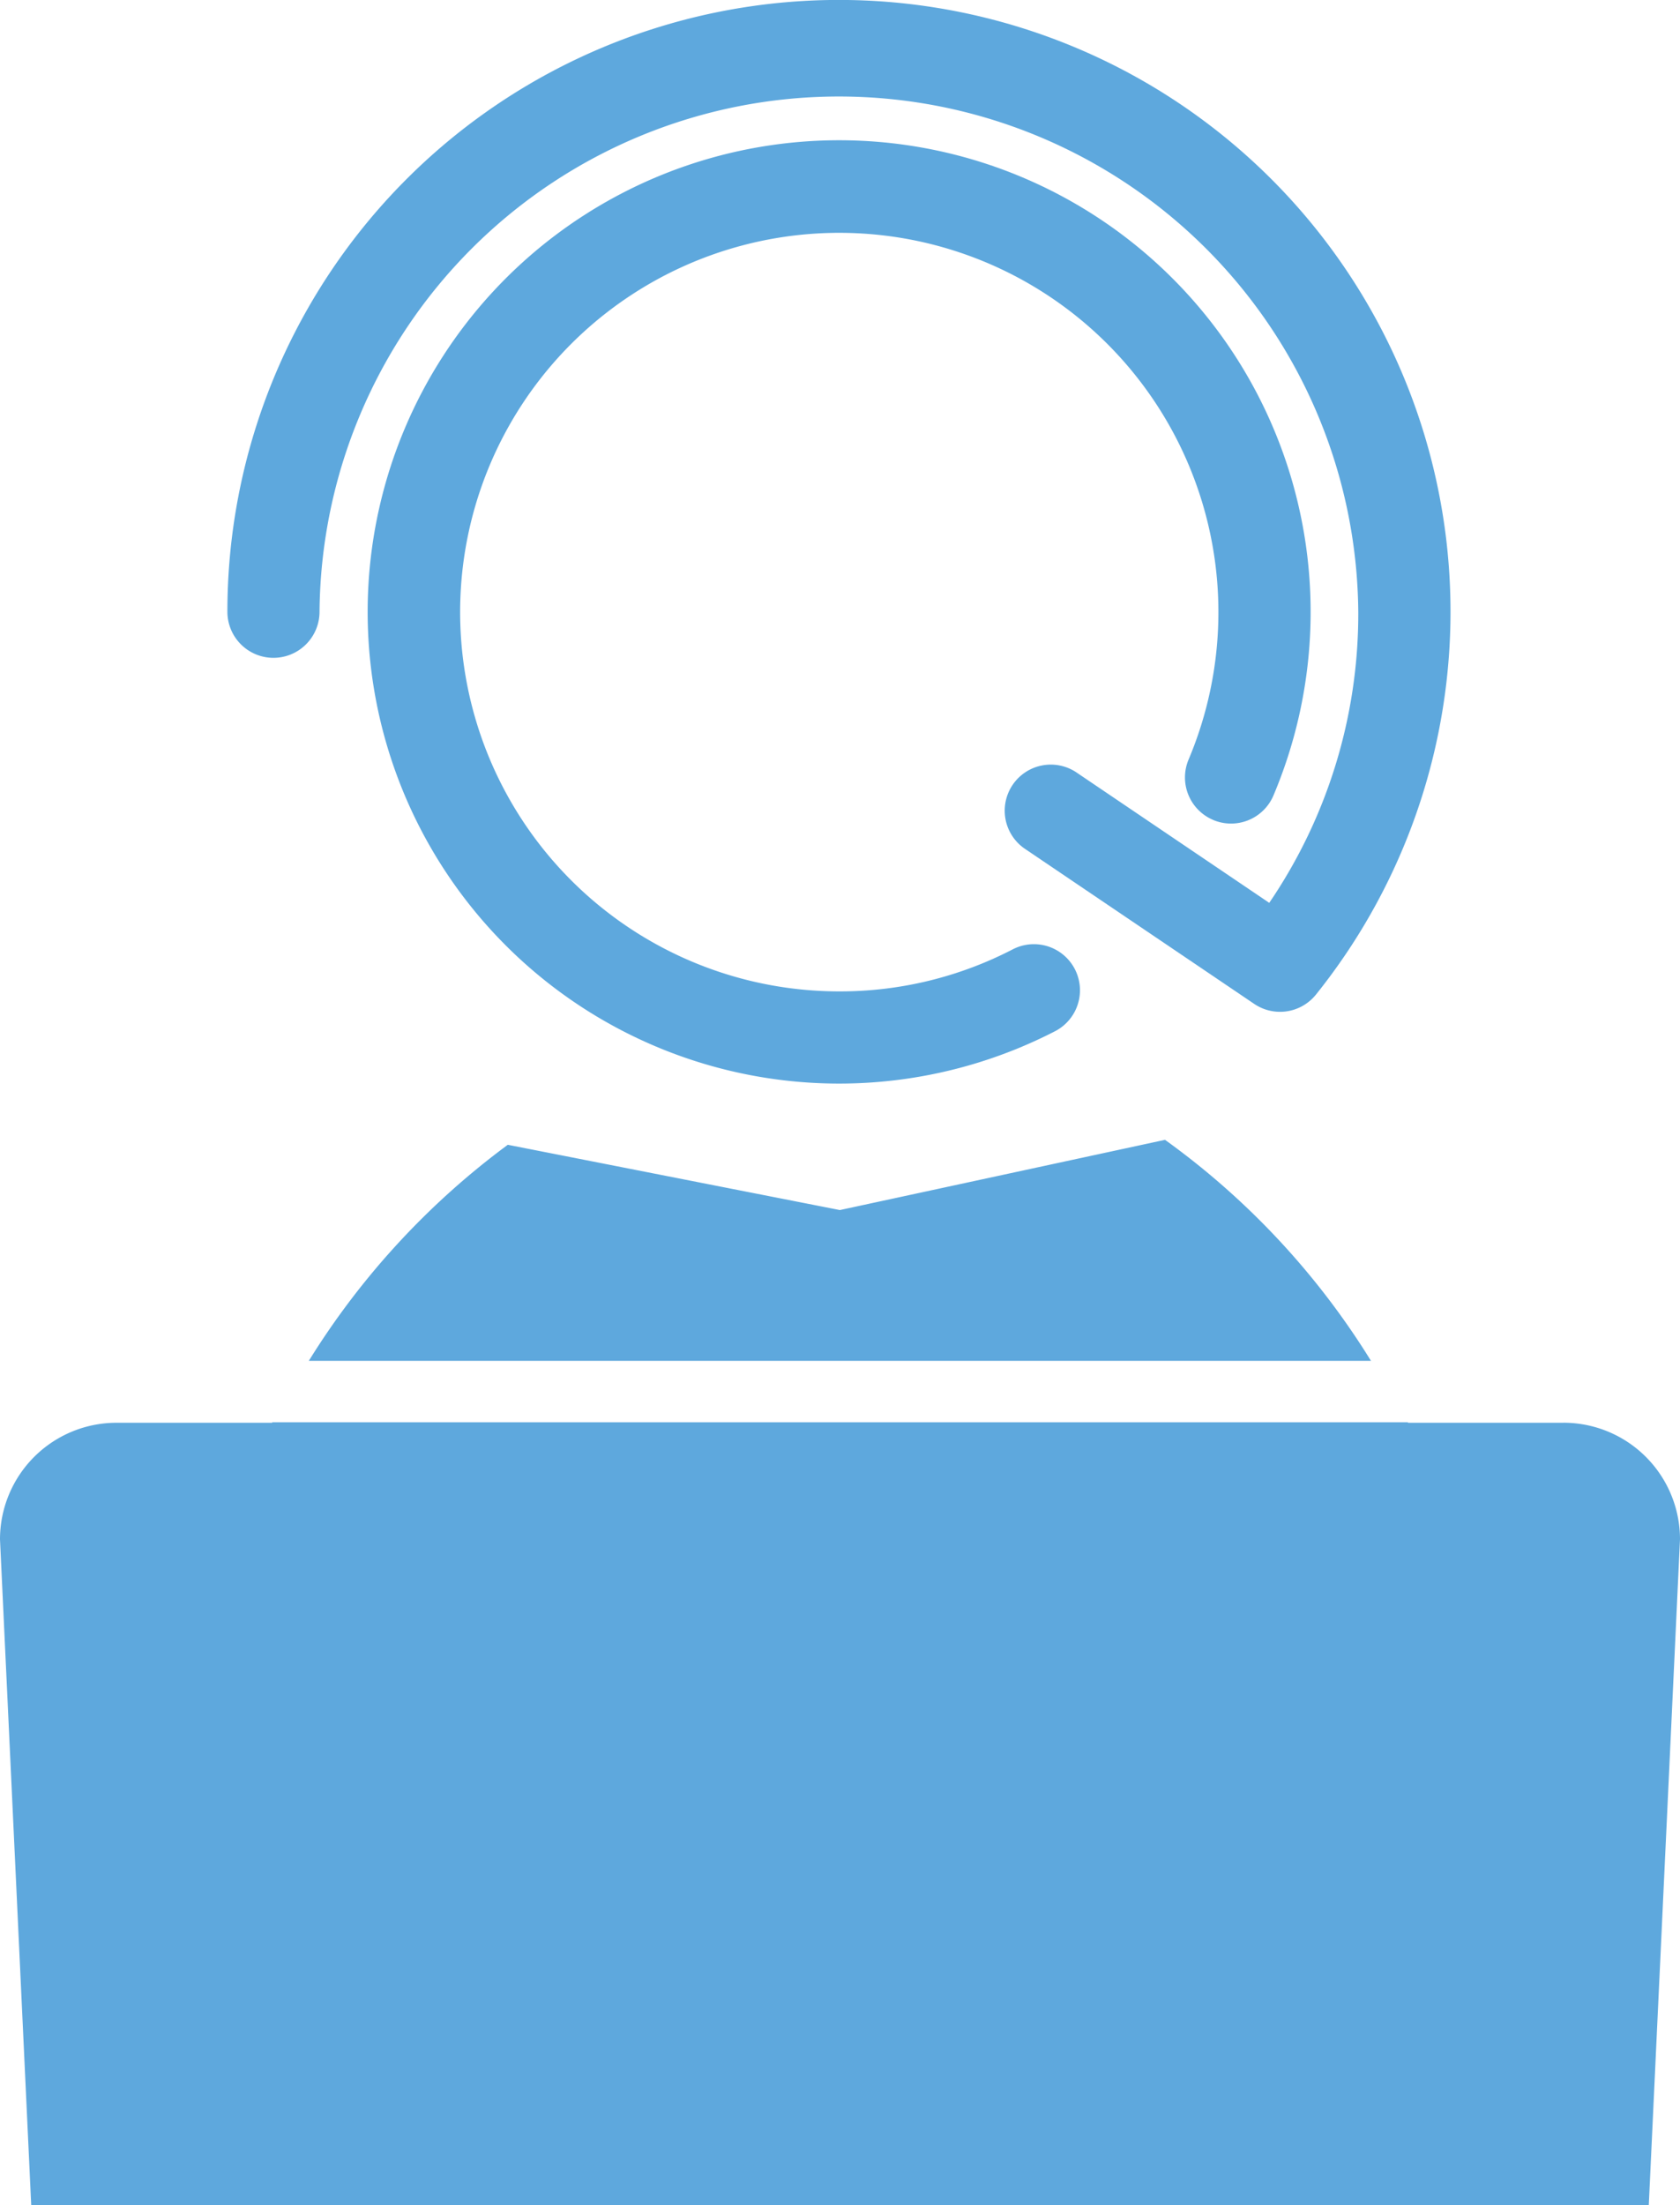 <svg id="グループ_467" data-name="グループ 467" xmlns="http://www.w3.org/2000/svg" xmlns:xlink="http://www.w3.org/1999/xlink" width="46.5" height="61.012" viewBox="0 0 46.5 61.012">
  <defs>
    <clipPath id="clip-path">
      <rect id="長方形_1512" data-name="長方形 1512" width="46.5" height="61.012" fill="#5ea8dd"/>
    </clipPath>
  </defs>
  <g id="グループ_466" data-name="グループ 466" clip-path="url(#clip-path)">
    <path id="パス_1007" data-name="パス 1007" d="M106.818,50.58a1.275,1.275,0,0,0,1.671-.678,13.05,13.05,0,1,0-6.046,6.524,1.275,1.275,0,1,0-1.17-2.266,10.387,10.387,0,0,1-4.812,1.164,10.494,10.494,0,1,1,9.679-6.416,1.275,1.275,0,0,0,.678,1.671" transform="translate(-73.241 -27.894)" fill="#5ea8dd"/>
    <path id="パス_1008" data-name="パス 1008" d="M52.915,18.2a1.275,1.275,0,0,0,1.275-1.275,14.376,14.376,0,0,1,28.751,0,14.2,14.2,0,0,1-2.464,8.054l-5.311-3.591A1.275,1.275,0,1,0,73.738,23.5l6.323,4.275a1.275,1.275,0,0,0,1.709-.258A16.927,16.927,0,1,0,51.64,16.926,1.275,1.275,0,0,0,52.915,18.2" transform="translate(-45.346 0.001)" fill="#5ea8dd"/>
    <path id="パス_1009" data-name="パス 1009" d="M99.564,264.854a21.34,21.34,0,0,0-5.7-6.114l-9,1.943-9.191-1.806a21.512,21.512,0,0,0-5.507,5.977Z" transform="translate(-61.618 -227.203)" fill="#5ea8dd"/>
    <path id="パス_1010" data-name="パス 1010" d="M43.274,322.865h-4.3l-.008-.014H7.537l-.008.014h-4.3A3.226,3.226,0,0,0,0,326.09l.864,18.421H45.636L46.5,326.09a3.226,3.226,0,0,0-3.226-3.226" transform="translate(0 -283.5)" fill="#5ea8dd"/>
  </g>
</svg>
